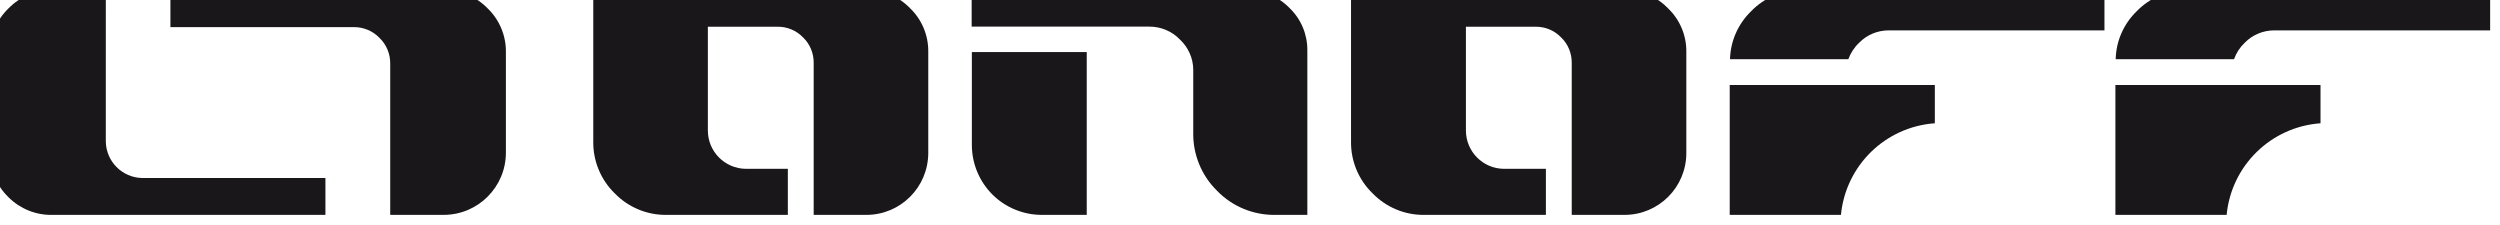 <?xml version="1.0" encoding="UTF-8"?><svg xmlns="http://www.w3.org/2000/svg" viewBox="0 0 253.51 22.79"><defs><style>.p{fill:#1a171b;}</style></defs><g id="a"/><g id="b"><g id="c"><g id="d"><g id="e" transform="translate(-1, -1)"><path id="f" class="p" d="M6.32,22.79c-1.67,.04-3.28-.61-4.46-1.79C.64,19.82-.04,18.18,0,16.48V6.32C-.03,4.64,.65,3.02,1.86,1.85,3.03,.65,4.64-.02,6.32,0h5.41V15.35c.03,2.03,1.67,3.67,3.7,3.7h18.57v3.74H6.32Z"/><path id="g" class="p" d="M46,0c1.67-.02,3.28,.65,4.45,1.85,1.21,1.17,1.88,2.79,1.85,4.47v10.16c0,3.48-2.82,6.3-6.3,6.31h-5.43V7.45c.01-.98-.38-1.93-1.09-2.61-.68-.71-1.63-1.1-2.61-1.09H18.28V0h27.72Z"/><path id="h" class="p" d="M127.42,0c1.63-.02,3.2,.64,4.34,1.81,1.18,1.13,1.83,2.69,1.81,4.32V22.79h-3.22c-2.23,.04-4.39-.84-5.94-2.45-1.59-1.56-2.46-3.71-2.41-5.94v-6.31c0-1.17-.5-2.29-1.36-3.09-.81-.84-1.94-1.31-3.11-1.3h-18V0h27.89Z"/><path id="i" class="p" d="M106.65,22.79c-1.88,0-3.69-.74-5.02-2.07-1.33-1.33-2.08-3.14-2.08-5.02V6.28h11.65V22.79h-4.55Z"/><path id="j" class="p" d="M188.43,7h-12c.05-1.84,.82-3.58,2.14-4.86C179.91,.75,181.76-.02,183.69,0h30.71V4.08h-21.87c-1.13,0-2.21,.44-3,1.25-.49,.46-.87,1.04-1.1,1.67Z"/><path id="k" class="p" d="M197.2,9.62v3.88c-5.02,.36-9.04,4.28-9.52,9.29h-11.28V9.62h20.8Z"/><path id="l" class="p" d="M227.54,7h-12c.04-1.84,.81-3.58,2.13-4.86C219.01,.75,220.87-.02,222.8,0h30.71V4.08h-21.88c-1.13,0-2.21,.44-3,1.25-.49,.46-.86,1.03-1.09,1.67Z"/><path id="m" class="p" d="M236.31,9.62v3.88c-5.02,.36-9.04,4.28-9.52,9.29h-11.28V9.62h20.8Z"/><path id="n" class="p" d="M165.72,0c1.66-.03,3.26,.64,4.41,1.83,1.21,1.15,1.89,2.75,1.87,4.42v10.29c-.01,3.45-2.8,6.24-6.25,6.25h-5.37V7.37c.01-.97-.38-1.91-1.08-2.58-.67-.7-1.61-1.09-2.58-1.08h-7.07V14.23c0,2.14,1.73,3.88,3.87,3.89h4.24v4.67h-12.31c-1.98,.03-3.88-.76-5.26-2.18-1.43-1.38-2.22-3.29-2.19-5.27V0h27.72Z"/><path id="o" class="p" d="M88.87,0c1.66-.03,3.26,.64,4.41,1.83,1.2,1.15,1.87,2.75,1.85,4.42v10.29c-.02,3.45-2.81,6.24-6.26,6.25h-5.36V7.37c.01-.97-.38-1.91-1.08-2.58-.67-.7-1.61-1.09-2.58-1.08h-7.07V14.23c0,2.14,1.72,3.87,3.86,3.89h4.25v4.67h-12.28c-1.98,.03-3.89-.76-5.27-2.18-1.42-1.38-2.21-3.29-2.18-5.27V0h27.71Z"/></g></g></g></g></svg>